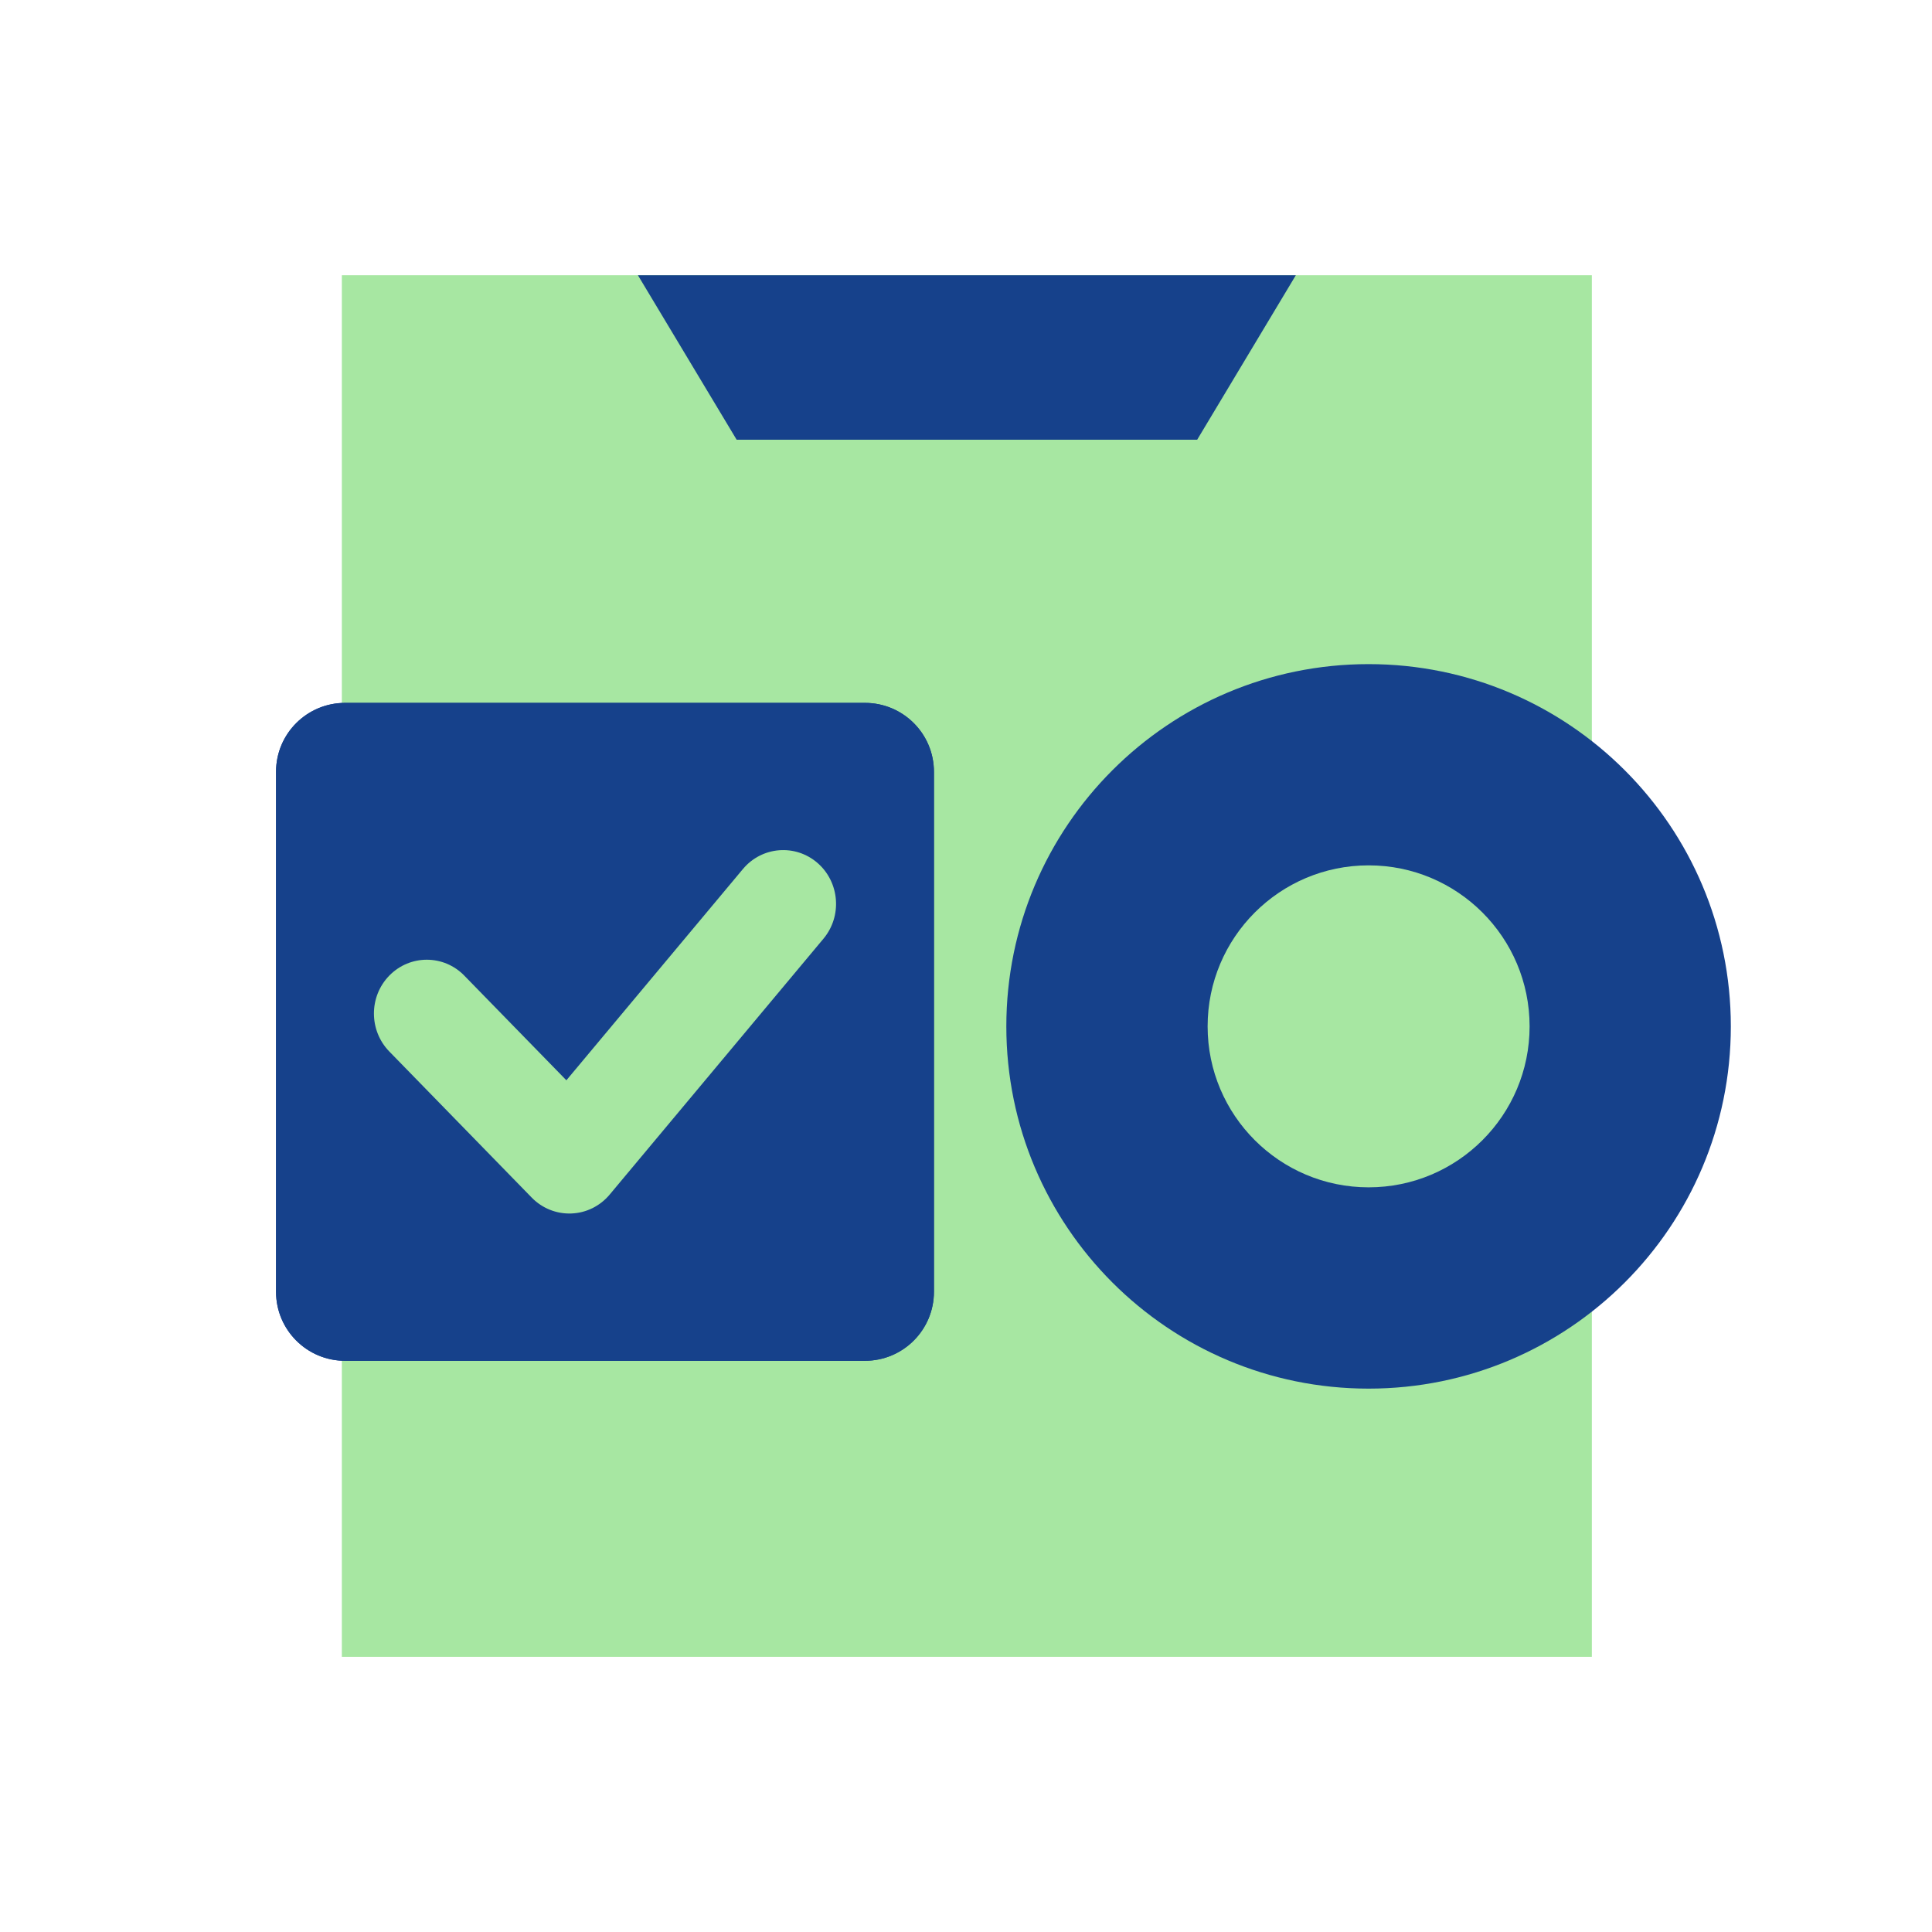 <svg width="32" height="32" viewBox="0 0 32 32" fill="none" xmlns="http://www.w3.org/2000/svg">
<g clip-path="url(#clip0_4401_12529)">
<path d="M5.662 4.559H26.366V27.442H5.662V4.559Z" fill="#A7E7A2"/>
<path d="M10.566 4.559H21.463L19.829 7.283H12.201L10.566 4.559Z" fill="#16418B"/>
<path d="M16.668 17C16.668 13.686 19.354 11 22.668 11C25.982 11 28.668 13.686 28.668 17C28.668 20.314 25.982 23 22.668 23C19.354 23 16.668 20.314 16.668 17Z" fill="#16418B"/>
<path d="M20.002 17C20.002 15.527 21.196 14.333 22.669 14.333C24.141 14.333 25.335 15.527 25.335 17C25.335 18.472 24.141 19.666 22.669 19.666C21.196 19.666 20.002 18.472 20.002 17Z" fill="#A7E7A2"/>
<path d="M4.572 12.784C4.572 12.153 5.084 11.642 5.715 11.642H14.326C14.958 11.642 15.469 12.153 15.469 12.784V21.396C15.469 22.027 14.958 22.539 14.326 22.539H5.715C5.084 22.539 4.572 22.027 4.572 21.396V12.784Z" fill="#16418B"/>
<path fill-rule="evenodd" clip-rule="evenodd" d="M13.355 14.512C13.603 14.73 13.632 15.112 13.419 15.366L9.878 19.603C9.771 19.731 9.617 19.808 9.452 19.814C9.288 19.821 9.129 19.757 9.012 19.637L6.651 17.216C6.421 16.979 6.421 16.596 6.651 16.36C6.882 16.123 7.256 16.123 7.486 16.36L9.396 18.319L12.523 14.578C12.735 14.324 13.108 14.294 13.355 14.512Z" fill="#A7E7A2"/>
<path fill-rule="evenodd" clip-rule="evenodd" d="M12.305 14.394C12.619 14.018 13.176 13.973 13.545 14.297C13.909 14.618 13.95 15.176 13.639 15.548L10.098 19.786C9.94 19.975 9.711 20.09 9.464 20.099C9.218 20.109 8.98 20.013 8.808 19.837L6.447 17.415C6.109 17.067 6.109 16.507 6.447 16.16C6.79 15.808 7.349 15.808 7.691 16.16L9.381 17.893L12.305 14.394ZM13.167 14.726C13.041 14.615 12.853 14.629 12.743 14.76L9.616 18.502C9.564 18.564 9.489 18.601 9.408 18.604C9.327 18.607 9.249 18.576 9.192 18.518L7.282 16.559C7.164 16.437 6.975 16.437 6.857 16.559C6.734 16.684 6.734 16.89 6.857 17.016L9.218 19.438C9.278 19.5 9.36 19.532 9.442 19.528C9.524 19.525 9.603 19.487 9.659 19.42L13.201 15.182C13.314 15.046 13.298 14.841 13.167 14.726Z" fill="#A7E7A2"/>
<path d="M4.572 12.784C4.572 12.153 5.084 11.642 5.715 11.642H14.326C14.958 11.642 15.469 12.153 15.469 12.784V21.396C15.469 22.027 14.958 22.539 14.326 22.539H5.715C5.084 22.539 4.572 22.027 4.572 21.396V12.784Z" fill="#16418B"/>
<path fill-rule="evenodd" clip-rule="evenodd" d="M13.355 14.512C13.603 14.73 13.632 15.112 13.419 15.366L9.878 19.603C9.771 19.731 9.617 19.808 9.452 19.814C9.288 19.821 9.129 19.757 9.012 19.637L6.651 17.216C6.421 16.979 6.421 16.596 6.651 16.36C6.882 16.123 7.256 16.123 7.486 16.36L9.396 18.319L12.523 14.578C12.735 14.324 13.108 14.294 13.355 14.512Z" fill="#A7E7A2"/>
<path fill-rule="evenodd" clip-rule="evenodd" d="M12.305 14.394C12.619 14.018 13.176 13.973 13.545 14.297C13.909 14.618 13.95 15.176 13.639 15.548L10.098 19.786C9.94 19.975 9.711 20.09 9.464 20.099C9.218 20.109 8.98 20.013 8.808 19.837L6.447 17.415C6.109 17.067 6.109 16.507 6.447 16.16C6.79 15.808 7.349 15.808 7.691 16.16L9.381 17.893L12.305 14.394ZM13.167 14.726C13.041 14.615 12.853 14.629 12.743 14.76L9.616 18.502C9.564 18.564 9.489 18.601 9.408 18.604C9.327 18.607 9.249 18.576 9.192 18.518L7.282 16.559C7.164 16.437 6.975 16.437 6.857 16.559C6.734 16.684 6.734 16.89 6.857 17.016L9.218 19.438C9.278 19.5 9.36 19.532 9.442 19.528C9.524 19.525 9.603 19.487 9.659 19.42L13.201 15.182C13.314 15.046 13.298 14.841 13.167 14.726Z" fill="#A7E7A2"/>
</g>
<defs>
<clipPath id="clip0_4401_12529">
<rect width="32" height="32" fill="white"/>
</clipPath>
</defs>
</svg>
